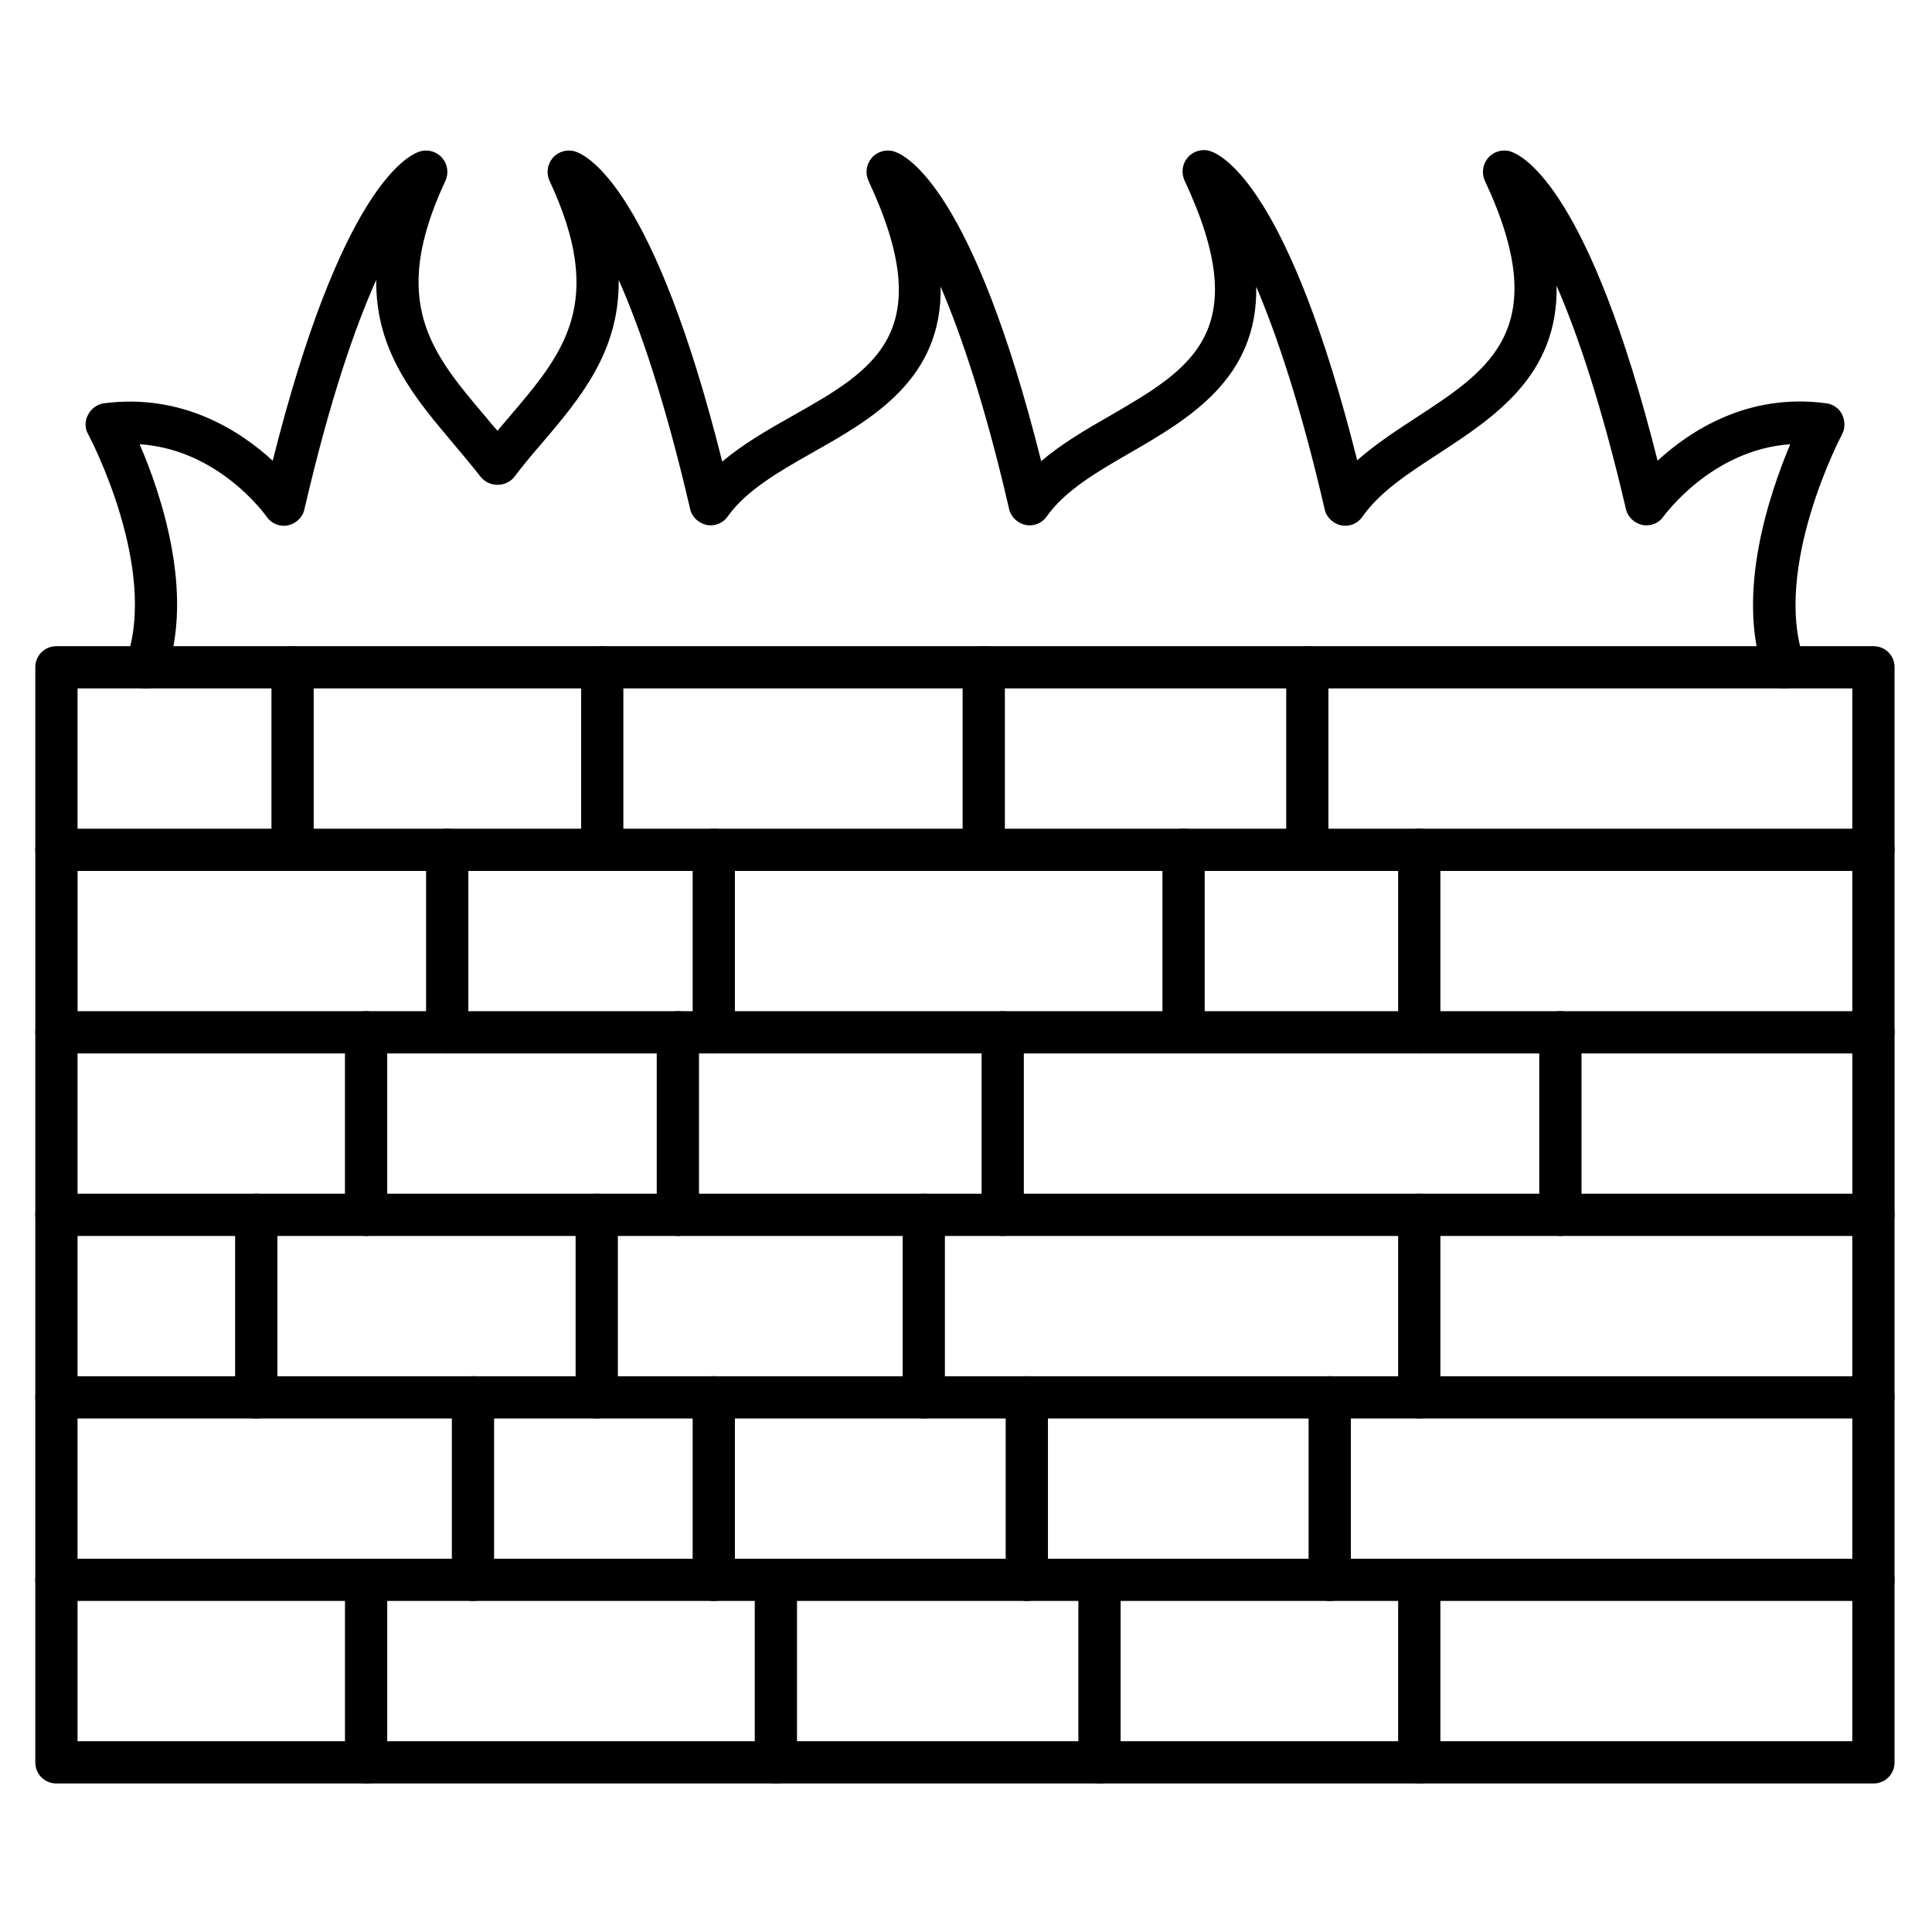 <?xml version="1.0" encoding="UTF-8"?>
<!-- Uploaded to: ICON Repo, www.svgrepo.com, Generator: ICON Repo Mixer Tools -->
<svg fill="#000000" width="800px" height="800px" version="1.1" viewBox="144 144 512 512" xmlns="http://www.w3.org/2000/svg">
 <g>
  <path d="m241.02 616.64h-82.066c-3.137 0-5.598-2.465-5.598-5.598v-48.367c0-3.137 2.465-5.598 5.598-5.598 3.137 0 5.598 2.465 5.598 5.598v42.77h76.469c3.137 0 5.598 2.465 5.598 5.598 0 3.133-2.465 5.598-5.598 5.598z"/>
  <path d="m349.62 616.64h-108.6c-3.137 0-5.598-2.465-5.598-5.598v-48.367c0-3.137 2.465-5.598 5.598-5.598 3.137 0 5.598 2.465 5.598 5.598v42.77h103c3.137 0 5.598 2.465 5.598 5.598 0 3.133-2.461 5.598-5.598 5.598z"/>
  <path d="m520.13 616.64h-84.754c-3.137 0-5.598-2.465-5.598-5.598v-48.367c0-3.137 2.465-5.598 5.598-5.598 3.137 0 5.598 2.465 5.598 5.598v42.77h79.152c3.137 0 5.598 2.465 5.598 5.598 0.004 3.133-2.57 5.598-5.594 5.598z"/>
  <path d="m640.48 616.64h-120.36c-3.137 0-5.598-2.465-5.598-5.598v-48.367c0-3.137 2.465-5.598 5.598-5.598 3.137 0 5.598 2.465 5.598 5.598v42.77h109.16v-42.77c0-3.137 2.465-5.598 5.598-5.598 3.137 0 5.598 2.465 5.598 5.598v48.367c0 3.133-2.465 5.598-5.598 5.598z"/>
  <path d="m435.38 616.64h-85.762c-3.137 0-5.598-2.465-5.598-5.598v-48.367c0-3.137 2.465-5.598 5.598-5.598 3.137 0 5.598 2.465 5.598 5.598v42.77h80.16c3.137 0 5.598 2.465 5.598 5.598 0.004 3.133-2.574 5.598-5.594 5.598z"/>
  <path d="m269.34 568.27h-110.39c-3.137 0-5.598-2.465-5.598-5.598v-48.367c0-3.137 2.465-5.598 5.598-5.598 3.137 0 5.598 2.465 5.598 5.598v42.77h104.79c3.137 0 5.598 2.465 5.598 5.598 0 3.137-2.461 5.598-5.598 5.598z"/>
  <path d="m333.16 568.27h-63.816c-3.137 0-5.598-2.465-5.598-5.598v-48.367c0-3.137 2.465-5.598 5.598-5.598 3.137 0 5.598 2.465 5.598 5.598v42.77h58.219c3.137 0 5.598 2.465 5.598 5.598 0 3.137-2.465 5.598-5.598 5.598z"/>
  <path d="m496.39 568.27h-80.273c-3.137 0-5.598-2.465-5.598-5.598v-48.367c0-3.137 2.465-5.598 5.598-5.598 3.137 0 5.598 2.465 5.598 5.598v42.77h74.676c3.137 0 5.598 2.465 5.598 5.598 0 3.137-2.465 5.598-5.598 5.598z"/>
  <path d="m640.48 568.27h-144.09c-3.137 0-5.598-2.465-5.598-5.598v-48.367c0-3.137 2.465-5.598 5.598-5.598 3.137 0 5.598 2.465 5.598 5.598v42.77h132.89v-42.77c0-3.137 2.465-5.598 5.598-5.598 3.137 0 5.598 2.465 5.598 5.598v48.367c0 3.137-2.465 5.598-5.598 5.598z"/>
  <path d="m416.12 568.27h-82.961c-3.137 0-5.598-2.465-5.598-5.598v-48.367c0-3.137 2.465-5.598 5.598-5.598 3.137 0 5.598 2.465 5.598 5.598v42.77h77.363c3.137 0 5.598 2.465 5.598 5.598 0 3.137-2.465 5.598-5.598 5.598z"/>
  <path d="m211.91 519.91h-52.957c-3.137 0-5.598-2.465-5.598-5.598v-48.367c0-3.137 2.465-5.598 5.598-5.598 3.137 0 5.598 2.465 5.598 5.598v42.77h47.359c3.137 0 5.598 2.465 5.598 5.598 0 3.133-2.574 5.598-5.598 5.598z"/>
  <path d="m302.15 519.91h-90.238c-3.137 0-5.598-2.465-5.598-5.598v-48.367c0-3.137 2.465-5.598 5.598-5.598 3.137 0 5.598 2.465 5.598 5.598v42.77h84.754c3.137 0 5.598 2.465 5.598 5.598-0.004 3.133-2.578 5.598-5.711 5.598z"/>
  <path d="m520.13 519.91h-131.32c-3.137 0-5.598-2.465-5.598-5.598v-48.367c0-3.137 2.465-5.598 5.598-5.598 3.137 0 5.598 2.465 5.598 5.598v42.77h125.73c3.137 0 5.598 2.465 5.598 5.598 0 3.133-2.574 5.598-5.598 5.598z"/>
  <path d="m640.48 519.91h-120.36c-3.137 0-5.598-2.465-5.598-5.598v-48.367c0-3.137 2.465-5.598 5.598-5.598 3.137 0 5.598 2.465 5.598 5.598v42.77h109.16v-42.77c0-3.137 2.465-5.598 5.598-5.598 3.137 0 5.598 2.465 5.598 5.598v48.367c0 3.133-2.465 5.598-5.598 5.598z"/>
  <path d="m388.8 519.91h-86.656c-3.137 0-5.598-2.465-5.598-5.598v-48.367c0-3.137 2.465-5.598 5.598-5.598 3.137 0 5.598 2.465 5.598 5.598v42.77h81.059c3.137 0 5.598 2.465 5.598 5.598 0 3.133-2.578 5.598-5.598 5.598z"/>
  <path d="m241.02 471.54h-82.066c-3.137 0-5.598-2.465-5.598-5.598v-48.367c0-3.137 2.465-5.598 5.598-5.598 3.137 0 5.598 2.465 5.598 5.598v42.77h76.469c3.137 0 5.598 2.465 5.598 5.598 0 3.137-2.465 5.598-5.598 5.598z"/>
  <path d="m323.64 471.54h-82.625c-3.137 0-5.598-2.465-5.598-5.598v-48.367c0-3.137 2.465-5.598 5.598-5.598 3.137 0 5.598 2.465 5.598 5.598v42.77h77.027c3.137 0 5.598 2.465 5.598 5.598 0 3.137-2.465 5.598-5.598 5.598z"/>
  <path d="m557.52 471.54h-147.79c-3.137 0-5.598-2.465-5.598-5.598v-48.367c0-3.137 2.465-5.598 5.598-5.598 3.137 0 5.598 2.465 5.598 5.598v42.77h142.19c3.137 0 5.598 2.465 5.598 5.598 0 3.137-2.465 5.598-5.598 5.598z"/>
  <path d="m640.48 471.54h-82.961c-3.137 0-5.598-2.465-5.598-5.598v-48.367c0-3.137 2.465-5.598 5.598-5.598 3.137 0 5.598 2.465 5.598 5.598v42.77h71.766v-42.77c0-3.137 2.465-5.598 5.598-5.598 3.137 0 5.598 2.465 5.598 5.598v48.367c0 3.023-2.465 5.598-5.598 5.598z"/>
  <path d="m409.85 471.54h-86.207c-3.137 0-5.598-2.465-5.598-5.598v-48.367c0-3.137 2.465-5.598 5.598-5.598 3.137 0 5.598 2.465 5.598 5.598v42.77h80.609c3.137 0 5.598 2.465 5.598 5.598 0 3.137-2.574 5.598-5.598 5.598z"/>
  <path d="m262.52 423.17h-103.56c-3.137 0-5.598-2.465-5.598-5.598v-48.367c0-3.137 2.465-5.598 5.598-5.598 3.137 0 5.598 2.465 5.598 5.598v42.77h97.965c3.137 0 5.598 2.465 5.598 5.598 0 3.137-2.574 5.598-5.598 5.598z"/>
  <path d="m333.16 423.17h-70.645c-3.137 0-5.598-2.465-5.598-5.598v-48.367c0-3.137 2.465-5.598 5.598-5.598 3.137 0 5.598 2.465 5.598 5.598v42.77h65.047c3.137 0 5.598 2.465 5.598 5.598 0 3.137-2.465 5.598-5.598 5.598z"/>
  <path d="m520.13 423.17h-62.473c-3.137 0-5.598-2.465-5.598-5.598v-48.367c0-3.137 2.465-5.598 5.598-5.598 3.137 0 5.598 2.465 5.598 5.598v42.77h56.875c3.137 0 5.598 2.465 5.598 5.598 0 3.137-2.574 5.598-5.598 5.598z"/>
  <path d="m640.48 423.17h-120.36c-3.137 0-5.598-2.465-5.598-5.598v-48.367c0-3.137 2.465-5.598 5.598-5.598 3.137 0 5.598 2.465 5.598 5.598v42.77h109.16v-42.77c0-3.137 2.465-5.598 5.598-5.598 3.137 0 5.598 2.465 5.598 5.598v48.367c0 3.023-2.465 5.598-5.598 5.598z"/>
  <path d="m457.66 423.17h-124.5c-3.137 0-5.598-2.465-5.598-5.598v-48.367c0-3.137 2.465-5.598 5.598-5.598 3.137 0 5.598 2.465 5.598 5.598v42.77h118.9c3.137 0 5.598 2.465 5.598 5.598 0 3.137-2.461 5.598-5.598 5.598z"/>
  <path d="m221.54 374.81h-62.586c-3.137 0-5.598-2.465-5.598-5.598v-48.367c0-3.137 2.465-5.598 5.598-5.598h62.473c3.137 0 5.598 2.465 5.598 5.598 0 3.137-2.465 5.598-5.598 5.598h-56.875v37.172h56.875c3.137 0 5.598 2.465 5.598 5.598 0 3.133-2.461 5.598-5.484 5.598z"/>
  <path d="m303.6 374.81h-82.062c-3.137 0-5.598-2.465-5.598-5.598v-48.367c0-3.137 2.465-5.598 5.598-5.598h82.066c3.137 0 5.598 2.465 5.598 5.598 0 3.137-2.465 5.598-5.598 5.598h-76.469v37.172h76.469c3.137 0 5.598 2.465 5.598 5.598-0.004 3.133-2.578 5.598-5.602 5.598z"/>
  <path d="m490.46 374.81h-85.758c-3.137 0-5.598-2.465-5.598-5.598v-48.367c0-3.137 2.465-5.598 5.598-5.598h85.758c3.137 0 5.598 2.465 5.598 5.598 0 3.137-2.465 5.598-5.598 5.598h-80.16v37.172h80.16c3.137 0 5.598 2.465 5.598 5.598 0 3.133-2.465 5.598-5.598 5.598z"/>
  <path d="m640.48 374.81h-150.02c-3.137 0-5.598-2.465-5.598-5.598v-48.367c0-3.137 2.465-5.598 5.598-5.598h150.02c3.137 0 5.598 2.465 5.598 5.598v48.367c0 3.023-2.465 5.598-5.598 5.598zm-144.43-11.195h138.83v-37.172h-138.83z"/>
  <path d="m404.81 374.81h-101.21c-3.137 0-5.598-2.465-5.598-5.598v-48.367c0-3.137 2.465-5.598 5.598-5.598h101.21c3.137 0 5.598 2.465 5.598 5.598 0 3.137-2.465 5.598-5.598 5.598h-95.613v37.172h95.613c3.137 0 5.598 2.465 5.598 5.598 0 3.133-2.574 5.598-5.598 5.598z"/>
  <path d="m616.75 326.44c-2.352 0-4.477-1.457-5.262-3.695-7.613-21.496 1.457-47.918 6.941-61.016-20.938 1.457-33.477 19.031-33.586 19.145-1.23 1.793-3.469 2.688-5.598 2.238s-3.918-2.129-4.367-4.254c-6.496-27.766-12.879-46.574-18.363-59.113 0.449 23.848-16.684 34.93-31.234 44.445-8.062 5.262-15.676 10.188-20.266 16.793-1.23 1.793-3.469 2.688-5.598 2.238-2.129-0.449-3.918-2.129-4.367-4.254-6.383-27.652-12.762-46.352-18.137-59 0.449 24.406-17.914 35.043-33.363 44-8.957 5.148-17.352 10.078-22.168 16.906-1.23 1.793-3.469 2.688-5.598 2.238s-3.918-2.129-4.367-4.254c-6.383-27.652-12.762-46.352-18.137-58.891 0.449 24.52-18.137 35.043-33.812 43.887-9.07 5.148-17.688 10.078-22.617 17.016-1.23 1.793-3.469 2.688-5.598 2.238s-3.918-2.129-4.367-4.254c-6.719-28.887-13.324-48.031-18.922-60.68 0.223 19.031-10.188 31.348-20.488 43.441-2.465 2.801-4.926 5.82-7.164 8.734-1.008 1.344-2.688 2.129-4.477 2.129-1.793 0-3.359-0.785-4.477-2.129-2.352-3.023-4.812-5.934-7.164-8.734-10.188-12.09-20.711-24.406-20.488-43.441-5.711 12.766-12.316 31.801-19.035 60.797-0.449 2.129-2.238 3.805-4.367 4.254-2.129 0.449-4.367-0.449-5.598-2.238-0.559-0.785-12.875-17.914-33.699-19.258 5.598 12.988 14.668 39.52 6.941 61.016-1.008 2.91-4.254 4.477-7.164 3.359-2.91-1.008-4.477-4.254-3.359-7.164 8.734-24.406-9.852-59.562-10.078-59.898-0.895-1.566-0.895-3.582 0-5.148 0.895-1.68 2.465-2.801 4.254-3.023 20.824-2.688 36.164 7.391 44.672 15.227 18.023-71.766 35.492-80.832 38.961-81.953 2.129-0.672 4.477 0 5.934 1.68 1.457 1.68 1.793 4.031 0.895 6.047-15.113 32.242-3.695 45.68 10.637 62.586 1.008 1.23 2.016 2.465 3.137 3.695 1.008-1.23 2.129-2.465 3.137-3.695 14.441-16.906 25.75-30.34 10.637-62.586-0.895-2.016-0.559-4.367 0.895-6.047 1.457-1.68 3.805-2.352 5.934-1.68 3.469 1.121 20.938 10.188 38.961 82.176 5.598-4.703 12.203-8.508 18.586-12.09 21.832-12.316 38.961-22.168 20.152-62.359-0.895-2.016-0.559-4.367 0.895-6.047 1.457-1.68 3.805-2.352 5.934-1.68 3.469 1.121 20.938 10.188 38.961 82.066 5.375-4.59 11.867-8.398 18.137-11.98 21.609-12.539 38.625-22.391 19.816-62.473-0.895-2.016-0.559-4.367 0.895-6.047 1.457-1.68 3.805-2.352 5.934-1.68 3.469 1.121 20.938 10.188 38.961 81.953 4.812-4.254 10.301-7.836 15.785-11.418 19.371-12.652 36.391-23.625 18.031-62.695-0.895-2.016-0.559-4.367 0.895-6.047 1.457-1.68 3.805-2.352 5.934-1.68 3.469 1.121 20.938 10.188 38.961 81.953 8.508-7.836 23.848-18.023 44.672-15.227 1.793 0.223 3.469 1.344 4.254 3.023 0.785 1.68 0.785 3.582 0 5.148-0.223 0.336-18.695 35.492-10.078 59.898 1.008 2.91-0.449 6.156-3.359 7.164-0.781 0.227-1.34 0.336-2.012 0.336z"/>
 </g>
</svg>